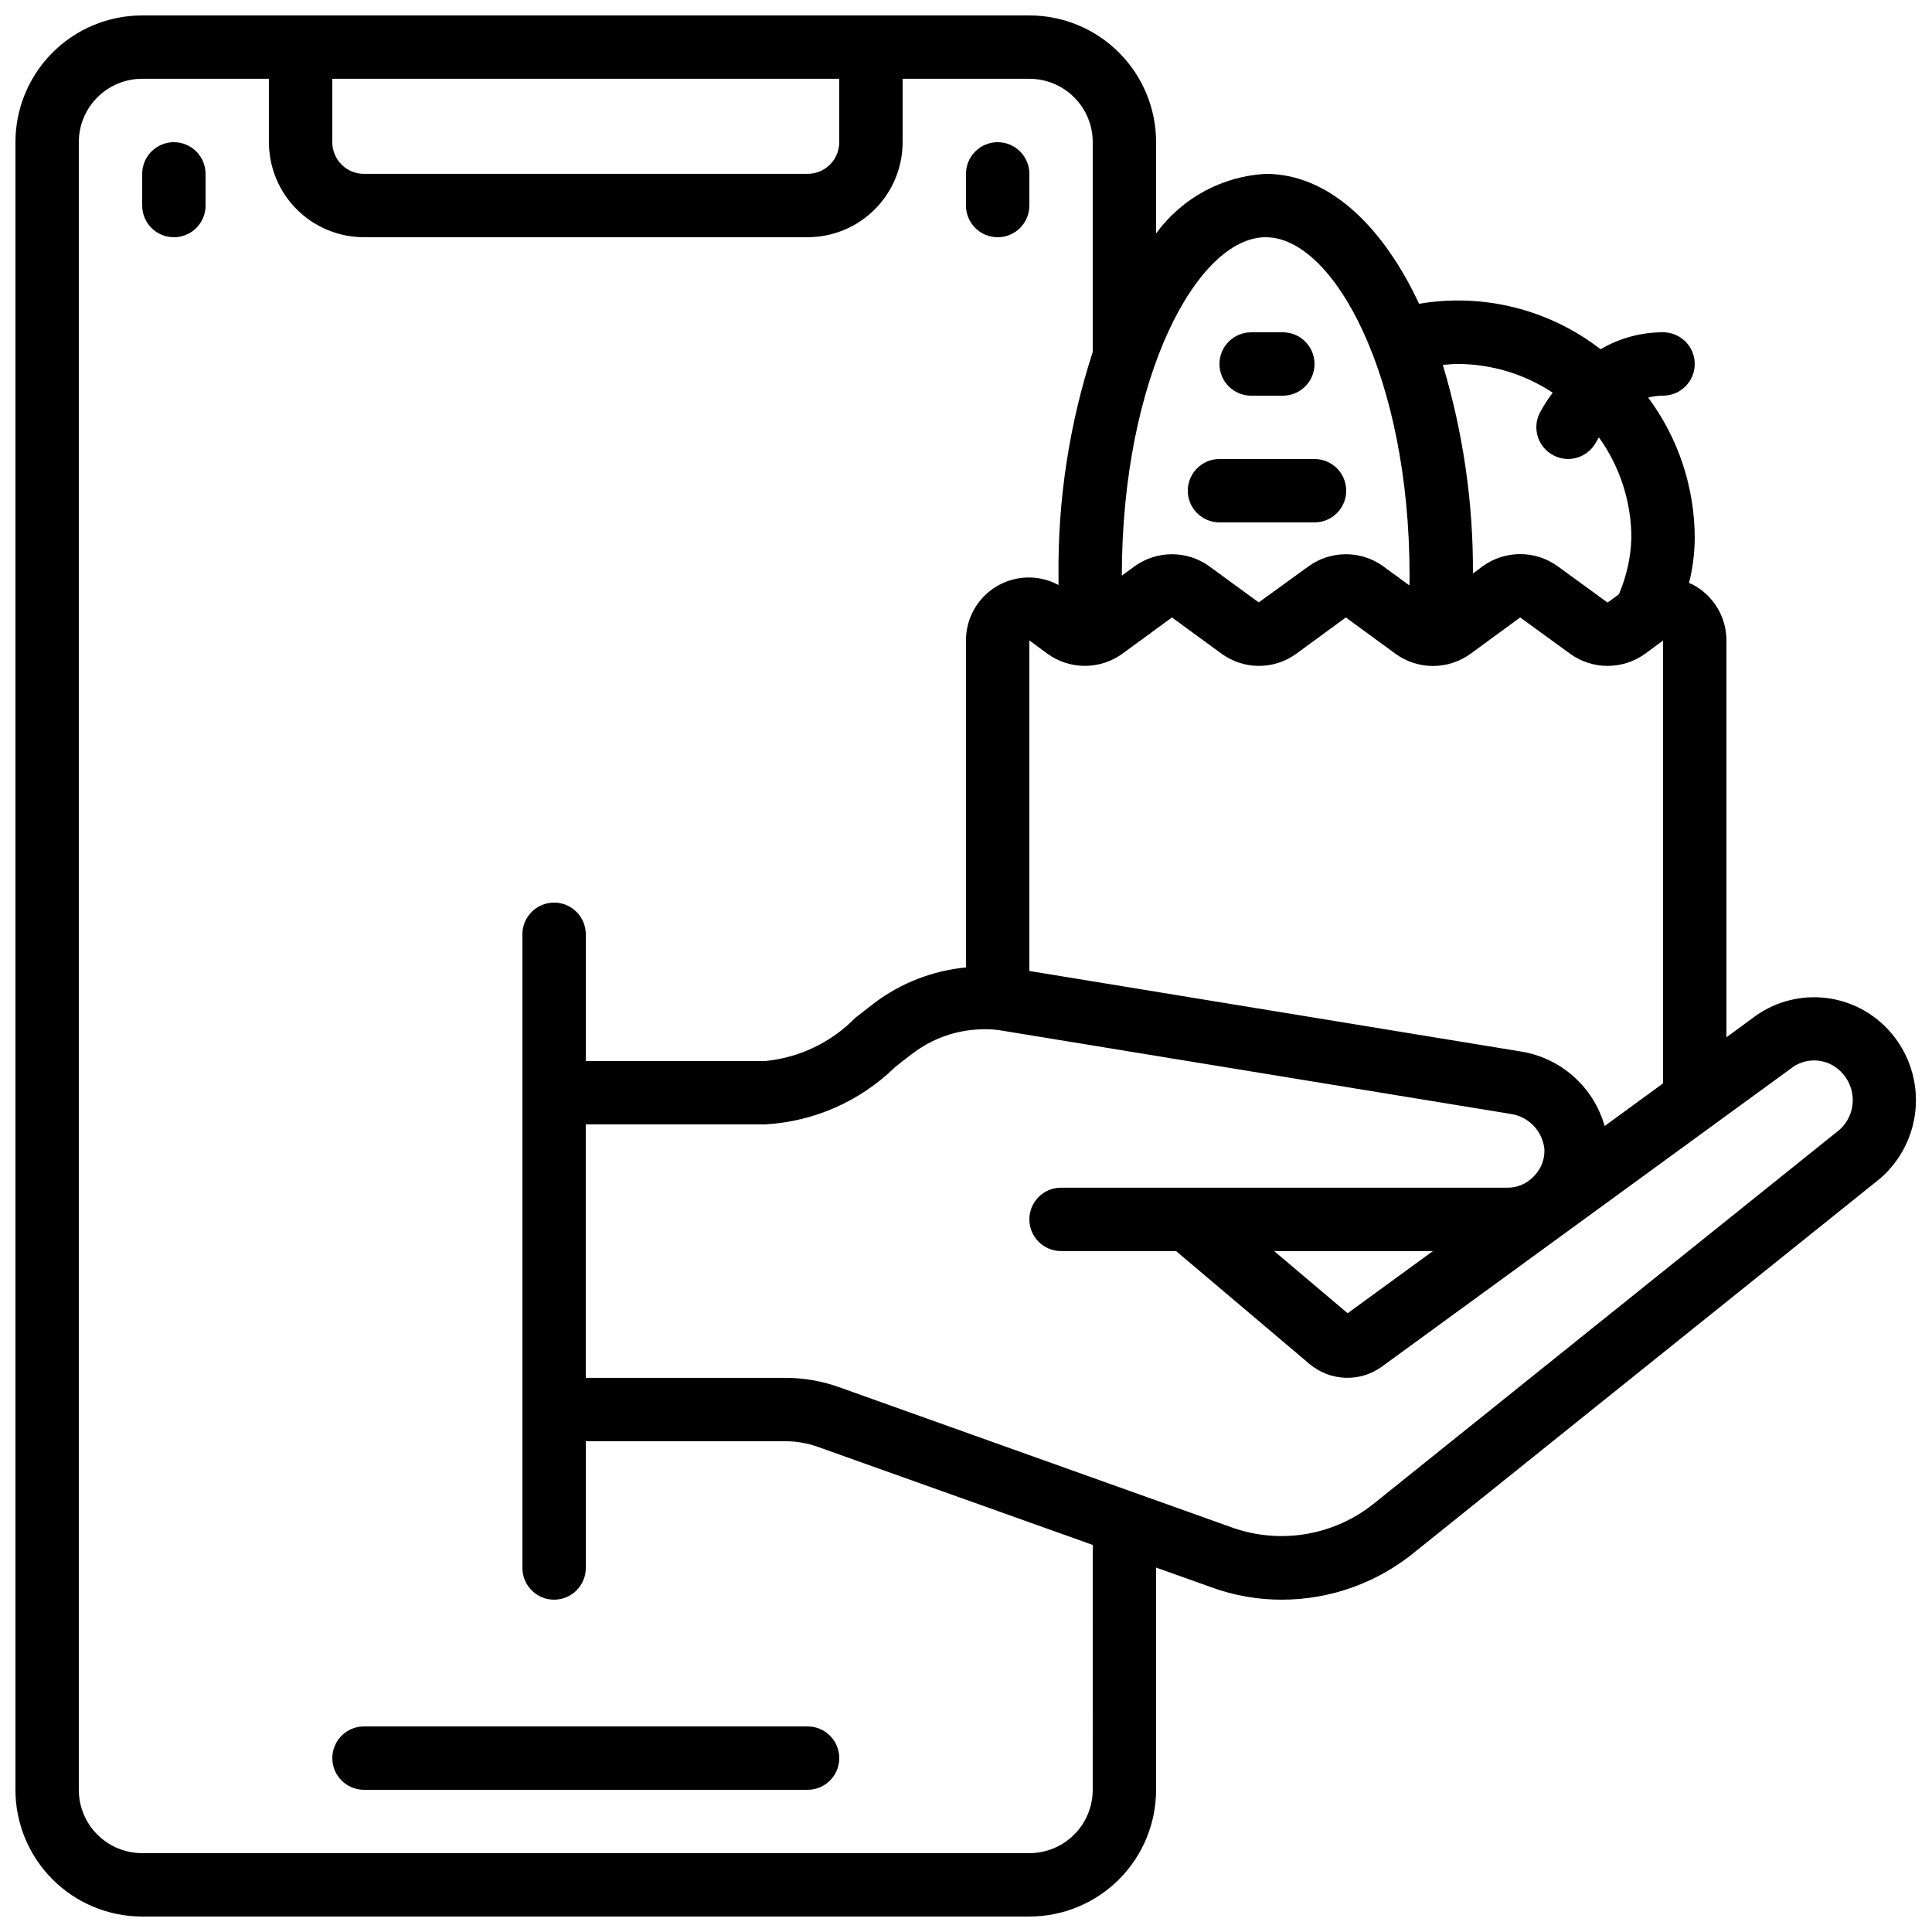 <?xml version="1.0" encoding="UTF-8"?>
<!-- Uploaded to: ICON Repo, www.svgrepo.com, Generator: ICON Repo Mixer Tools -->
<svg width="800px" height="800px" version="1.1" viewBox="144 144 512 512" xmlns="http://www.w3.org/2000/svg">
 <defs>
  <clipPath id="a">
   <path d="m148.09 148.09h503.81v503.81h-503.81z"/>
  </clipPath>
 </defs>
 <g clip-path="url(#a)">
  <path d="m608.38 413.86-6.859 5.039v-105.14c0.008-3.102-0.844-6.141-2.465-8.785-1.621-2.644-3.945-4.785-6.715-6.184-0.234-0.125-0.496-0.152-0.738-0.262 0.977-3.891 1.488-7.879 1.52-11.891-0.004-13.426-4.328-26.496-12.336-37.273 1.289-0.336 2.609-0.508 3.941-0.512 4.637 0 8.395-3.758 8.395-8.398 0-4.637-3.758-8.395-8.395-8.395-5.824-0.004-11.539 1.547-16.559 4.492-13.648-10.559-31.086-14.93-48.098-12.051-9.934-21.211-24.352-34.426-40.641-34.426-11.566 0.633-22.234 6.43-29.055 15.793v-24.191c0-8.906-3.539-17.449-9.836-23.75-6.301-6.297-14.844-9.836-23.75-9.836h-235.11c-8.906 0-17.449 3.539-23.75 9.836-6.297 6.301-9.836 14.844-9.836 23.75v436.64c0 8.906 3.539 17.449 9.836 23.75 6.301 6.297 14.844 9.836 23.75 9.836h235.11c8.906 0 17.449-3.539 23.75-9.836 6.297-6.301 9.836-14.844 9.836-23.75v-58.895l14.645 5.223c5.981 2.188 12.305 3.305 18.676 3.289 12.926-0.008 25.441-4.519 35.398-12.762l123.1-98.805c5.688-4.894 9.125-11.898 9.512-19.391 0.387-7.492-2.309-14.816-7.461-20.27-4.559-4.84-10.754-7.812-17.383-8.34-6.629-0.523-13.215 1.434-18.48 5.496zm-39.137 28.551v-0.004c-1.441-5.098-4.316-9.676-8.289-13.184-3.973-3.508-8.867-5.801-14.105-6.598l-130.06-21.305v-87.605l4.879 3.594v0.004c2.883 2.059 6.344 3.164 9.887 3.152 3.547-0.012 6.996-1.133 9.871-3.211l13.148-9.625 13.047 9.531c2.871 2.133 6.348 3.289 9.922 3.309 3.574 0.02 7.062-1.102 9.953-3.199l13.168-9.641 13.258 9.707c2.887 2.062 6.344 3.164 9.891 3.156 3.543-0.012 6.996-1.137 9.867-3.215l13.184-9.648 13.324 9.691c2.891 2.062 6.352 3.164 9.898 3.152 3.551-0.012 7.004-1.141 9.879-3.219l4.762-3.496v117.35zm-39.098-201.96c9.012-0.004 17.82 2.644 25.336 7.617-1.297 1.715-2.453 3.527-3.461 5.426-2.039 4.125-0.379 9.125 3.727 11.207 1.168 0.613 2.469 0.938 3.789 0.941 3.156-0.004 6.047-1.766 7.496-4.566 0 0 0.293-0.512 0.695-1.16h0.004c5.59 7.789 8.598 17.133 8.598 26.719-0.164 5.117-1.285 10.156-3.309 14.855l-2.996 2.199-13.324-9.699h-0.004c-2.883-2.055-6.34-3.156-9.883-3.144-3.543 0.008-6.992 1.129-9.867 3.203l-2.602 1.926c0.094-18.719-2.598-37.344-7.984-55.27 1.266-0.102 2.492-0.254 3.785-0.254zm-50.715-33.586c18.027 0 38.121 36.863 38.121 89.762 0 0.883 0 1.68-0.043 2.519l-6.996-5.121c-2.883-2.059-6.34-3.16-9.883-3.148-3.543 0.012-6.992 1.133-9.863 3.207l-13.184 9.562-13.168-9.621c-2.883-2.059-6.344-3.16-9.887-3.148-3.543 0.012-6.996 1.133-9.871 3.207l-3.359 2.469c0.043-52.875 20.113-89.688 38.133-89.688zm-247.37-41.984h134.35v16.793c0 2.227-0.883 4.363-2.457 5.938-1.574 1.574-3.711 2.461-5.938 2.461h-117.56c-4.637 0-8.395-3.758-8.395-8.398zm201.52 453.43c0 4.453-1.77 8.727-4.918 11.875-3.148 3.148-7.422 4.918-11.875 4.918h-235.11c-4.453 0-8.723-1.77-11.875-4.918-3.148-3.148-4.918-7.422-4.918-11.875v-436.64c0-4.453 1.77-8.723 4.918-11.875 3.152-3.148 7.422-4.918 11.875-4.918h33.59v16.793c0 6.684 2.652 13.09 7.375 17.812 4.727 4.727 11.133 7.379 17.812 7.379h117.56c6.68 0 13.086-2.652 17.812-7.379 4.723-4.723 7.375-11.129 7.375-17.812v-16.793h33.59c4.453 0 8.727 1.77 11.875 4.918 3.148 3.152 4.918 7.422 4.918 11.875v55.59c-6.215 19.168-9.277 39.215-9.07 59.363v2.402c-5.168-2.781-11.418-2.637-16.449 0.387s-8.098 8.473-8.066 14.34v86.625c-8.77 0.844-17.137 4.078-24.191 9.352-1.68 1.285-3.41 2.629-5.098 3.965-6.363 6.527-14.828 10.598-23.898 11.484h-47.574v-33.586c0-4.637-3.762-8.398-8.398-8.398-4.637 0-8.398 3.762-8.398 8.398v167.94c0 4.637 3.762 8.395 8.398 8.395 4.637 0 8.398-3.758 8.398-8.395v-33.59h52.957c2.883 0.004 5.746 0.496 8.465 1.461l72.926 26.016zm197.91-174.91-123.03 98.762c-10.543 8.68-24.848 11.227-37.734 6.719l-104.44-37.297c-4.527-1.609-9.293-2.434-14.098-2.438h-52.957v-67.172h47.578-0.004c12.891-0.734 25.082-6.102 34.328-15.117 1.562-1.242 3.141-2.519 4.734-3.688v0.004c5.191-3.957 11.488-6.191 18.012-6.391 2.152-0.105 4.309 0.051 6.422 0.469l133.83 21.914v0.004c4.879 0.613 8.68 4.527 9.152 9.418 0.105 2.754-0.977 5.418-2.969 7.316-1.801 1.84-4.273 2.867-6.844 2.844h-118.29c-4.637 0-8.395 3.762-8.395 8.398s3.758 8.398 8.395 8.398h30.488l35.402 29.953v-0.004c2.656 2.231 5.984 3.512 9.453 3.633 3.465 0.125 6.875-0.914 9.684-2.953l108.22-78.871c3.945-3.266 9.73-2.992 13.352 0.629 2.109 2.039 3.273 4.863 3.223 7.797-0.055 2.934-1.324 5.711-3.508 7.672zm-107.77 32.16-22.586 16.465-19.457-16.465z"/>
 </g>
 <path d="m190.08 181.68c-4.637 0-8.398 3.762-8.398 8.398v8.398c0 4.637 3.762 8.395 8.398 8.395s8.398-3.758 8.398-8.395v-8.398c0-2.227-0.887-4.363-2.461-5.938s-3.711-2.461-5.938-2.461z"/>
 <path d="m408.39 206.87c2.227 0 4.363-0.883 5.938-2.457 1.574-1.578 2.461-3.711 2.461-5.938v-8.398c0-4.637-3.762-8.398-8.398-8.398s-8.395 3.762-8.395 8.398v8.398c0 2.227 0.883 4.359 2.457 5.938 1.574 1.574 3.711 2.457 5.938 2.457z"/>
 <path d="m240.46 601.52c-4.637 0-8.395 3.758-8.395 8.395s3.758 8.398 8.395 8.398h117.56c4.637 0 8.395-3.762 8.395-8.398s-3.758-8.395-8.395-8.395z"/>
 <path d="m475.57 248.86h8.398-0.004c4.641 0 8.398-3.758 8.398-8.398 0-4.637-3.758-8.395-8.398-8.395h-8.395c-4.637 0-8.398 3.758-8.398 8.395 0 4.641 3.762 8.398 8.398 8.398z"/>
 <path d="m467.17 282.44h25.191c4.637 0 8.398-3.758 8.398-8.395s-3.762-8.398-8.398-8.398h-25.191c-4.637 0-8.395 3.762-8.395 8.398s3.758 8.395 8.395 8.395z"/>
</svg>